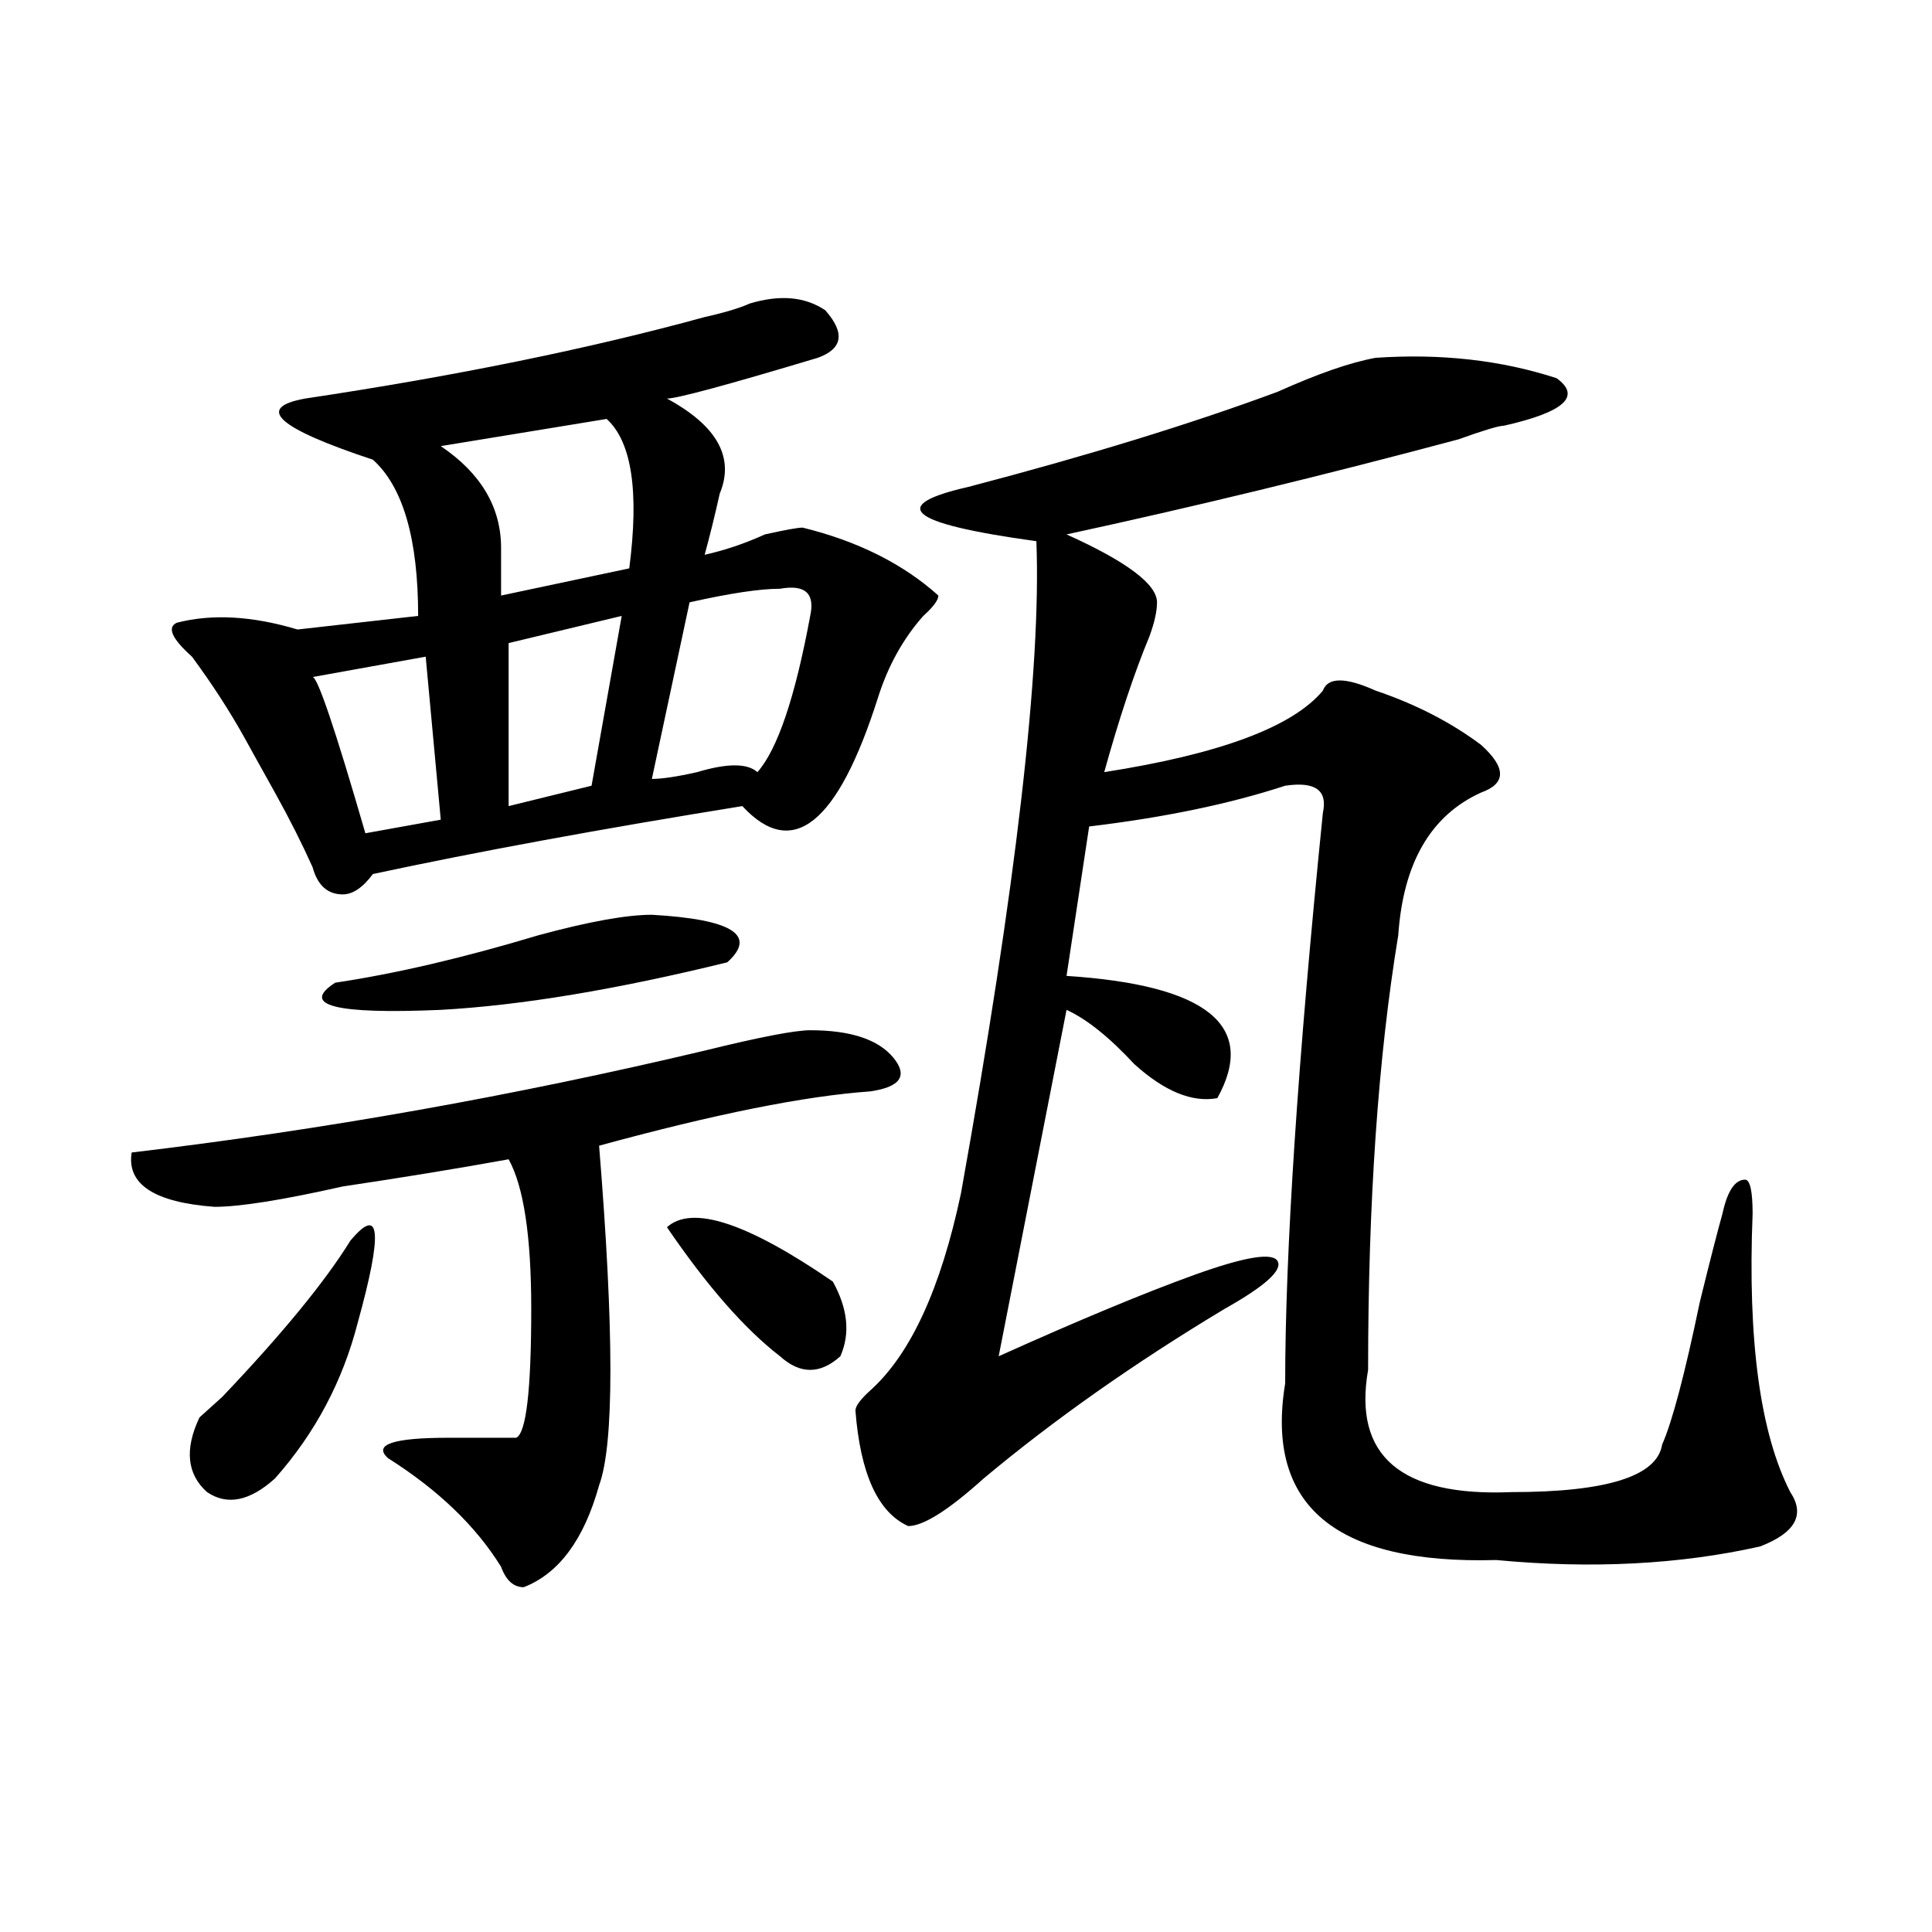 <?xml version="1.0" encoding="utf-8"?>
<!-- Generator: Adobe Illustrator 16.0.0, SVG Export Plug-In . SVG Version: 6.00 Build 0)  -->
<!DOCTYPE svg PUBLIC "-//W3C//DTD SVG 1.1//EN" "http://www.w3.org/Graphics/SVG/1.1/DTD/svg11.dtd">
<svg version="1.1" id="图层_1" xmlns="http://www.w3.org/2000/svg" xmlns:xlink="http://www.w3.org/1999/xlink" x="0px" y="0px"
	 width="1000px" height="1000px" viewBox="0 0 1000 1000" enable-background="new 0 0 1000 1000" xml:space="preserve">
<path d="M419.355,533.25c20.792,0,35.121,4.725,42.926,14.063c7.805,9.394,3.902,15.271-11.707,17.578
	c-33.841,2.362-80.669,11.756-140.484,28.125c7.805,96.131,7.805,154.688,0,175.781c-7.805,28.125-20.854,45.703-39.023,52.734
	c-5.244,0-9.146-3.516-11.707-10.547c-13.049-21.094-32.561-39.825-58.535-56.25c-7.805-7.031,2.561-10.547,31.219-10.547
	c18.17,0,29.877,0,35.121,0c5.183-2.307,7.805-24.609,7.805-66.797c0-37.463-3.902-63.281-11.707-77.344
	c-26.036,4.725-54.633,9.394-85.852,14.063c-31.219,7.031-53.353,10.547-66.34,10.547c-31.219-2.307-45.548-11.7-42.926-28.125
	c98.839-11.7,197.678-29.278,296.578-52.734C393.319,536.766,411.551,533.25,419.355,533.25z M388.137,157.078
	c15.609-4.669,28.597-3.516,39.023,3.516c10.365,11.756,9.085,19.94-3.902,24.609c-46.828,14.063-72.864,21.094-78.047,21.094
	c25.975,14.063,35.121,30.487,27.316,49.219c-2.622,11.756-5.244,22.303-7.805,31.641c10.365-2.307,20.792-5.822,31.219-10.547
	c10.365-2.307,16.89-3.516,19.512-3.516c28.597,7.031,52.011,18.787,70.242,35.156c0,2.362-2.622,5.878-7.805,10.547
	c-10.427,11.756-18.231,25.818-23.414,42.188c-20.854,65.644-44.268,84.375-70.242,56.25
	C311.37,428.99,247.652,440.69,193.02,452.391c-5.244,7.031-10.427,10.547-15.609,10.547c-7.805,0-13.049-4.669-15.609-14.063
	c-5.244-11.7-11.707-24.609-19.512-38.672s-13.049-23.4-15.609-28.125c-7.805-14.063-16.951-28.125-27.316-42.188
	c-10.427-9.338-13.049-15.216-7.805-17.578c18.17-4.669,39.023-3.516,62.438,3.516l62.438-7.031
	c0-39.825-7.805-66.797-23.414-80.859c-49.45-16.369-61.157-26.916-35.121-31.641c78.047-11.7,146.947-25.763,206.824-42.188
	C375.088,161.803,382.893,159.44,388.137,157.078z M181.313,642.234c15.609-18.731,16.89-4.669,3.902,42.188
	c-7.805,30.487-22.134,57.459-42.926,80.859c-13.049,11.756-24.756,14.063-35.121,7.031c-10.427-9.338-11.707-22.247-3.902-38.672
	c2.561-2.307,6.463-5.822,11.707-10.547C146.191,690.3,168.264,663.328,181.313,642.234z M220.336,339.891l-58.535,10.547
	c2.561,0,11.707,26.972,27.316,80.859l39.023-7.031L220.336,339.891z M337.406,473.484c41.584,2.362,54.633,10.547,39.023,24.609
	c-57.255,14.063-106.705,22.303-148.289,24.609c-54.633,2.362-72.864-2.307-54.633-14.063c31.219-4.669,66.34-12.854,105.363-24.609
	C304.846,477,324.357,473.484,337.406,473.484z M313.992,216.844l-85.852,14.063c20.792,14.063,31.219,31.641,31.219,52.734
	c0,9.394,0,17.578,0,24.609l66.34-14.063C330.882,254.362,326.979,228.6,313.992,216.844z M321.797,318.797l-58.535,14.063v84.375
	l42.926-10.547L321.797,318.797z M419.355,318.797c2.561-11.7-2.622-16.369-15.609-14.063c-10.427,0-26.036,2.362-46.828,7.031
	l-19.512,91.406c5.183,0,12.987-1.153,23.414-3.516c15.609-4.669,25.975-4.669,31.219,0
	C402.404,387.956,411.551,360.984,419.355,318.797z M345.211,635.203c12.987-11.7,41.584-2.307,85.852,28.125
	c7.805,14.063,9.085,26.972,3.902,38.672c-10.427,9.394-20.854,9.394-31.219,0C385.515,687.938,366.003,665.69,345.211,635.203z
	 M712.031,185.203c33.779-2.307,64.998,1.209,93.656,10.547c12.987,9.394,3.902,17.578-27.316,24.609
	c-2.622,0-10.427,2.362-23.414,7.031c-70.242,18.787-137.924,35.156-202.922,49.219c31.219,14.063,46.828,25.818,46.828,35.156
	c0,4.725-1.342,10.547-3.902,17.578c-7.805,18.787-15.609,42.188-23.414,70.313c59.815-9.338,97.559-23.4,113.168-42.188
	c2.561-7.031,11.707-7.031,27.316,0c20.792,7.031,39.023,16.425,54.633,28.125c12.987,11.756,12.987,19.94,0,24.609
	c-26.036,11.756-40.365,36.365-42.926,73.828c-10.427,63.281-15.609,138.318-15.609,225c-7.805,44.55,16.89,65.644,74.145,63.281
	c49.389,0,75.425-8.185,78.047-24.609c5.183-11.7,11.707-36.31,19.512-73.828c5.183-21.094,9.085-36.31,11.707-45.703
	c2.561-11.7,6.463-17.578,11.707-17.578c2.561,0,3.902,5.878,3.902,17.578c-2.622,65.644,3.902,113.709,19.512,144.141
	c7.805,11.756,2.561,21.094-15.609,28.125c-41.646,9.338-87.193,11.7-136.582,7.031c-83.291,2.307-119.692-28.125-109.266-91.406
	c0-67.95,6.463-166.388,19.512-295.313c2.561-11.7-3.902-16.369-19.512-14.063c-28.658,9.394-62.438,16.425-101.461,21.094
	l-11.707,77.344c72.803,4.725,98.839,25.818,78.047,63.281c-13.049,2.362-27.316-3.516-42.926-17.578
	c-13.049-14.063-24.756-23.4-35.121-28.125L516.914,702c41.584-18.731,75.425-32.794,101.461-42.188
	c25.975-9.338,40.304-11.7,42.926-7.031c2.561,4.725-6.524,12.909-27.316,24.609c-46.828,28.125-88.474,57.459-124.875,87.891
	c-18.231,16.425-31.219,24.609-39.023,24.609c-15.609-7.031-24.756-26.916-27.316-59.766c0-2.307,2.561-5.822,7.805-10.547
	c20.792-18.731,36.401-52.734,46.828-101.953c28.597-159.356,41.584-271.856,39.023-337.5c-33.841-4.669-53.353-9.338-58.535-14.063
	c-5.244-4.669,2.561-9.338,23.414-14.063c62.438-16.369,115.729-32.794,159.996-49.219
	C682.093,193.443,698.982,187.565,712.031,185.203z"/>
</svg>
